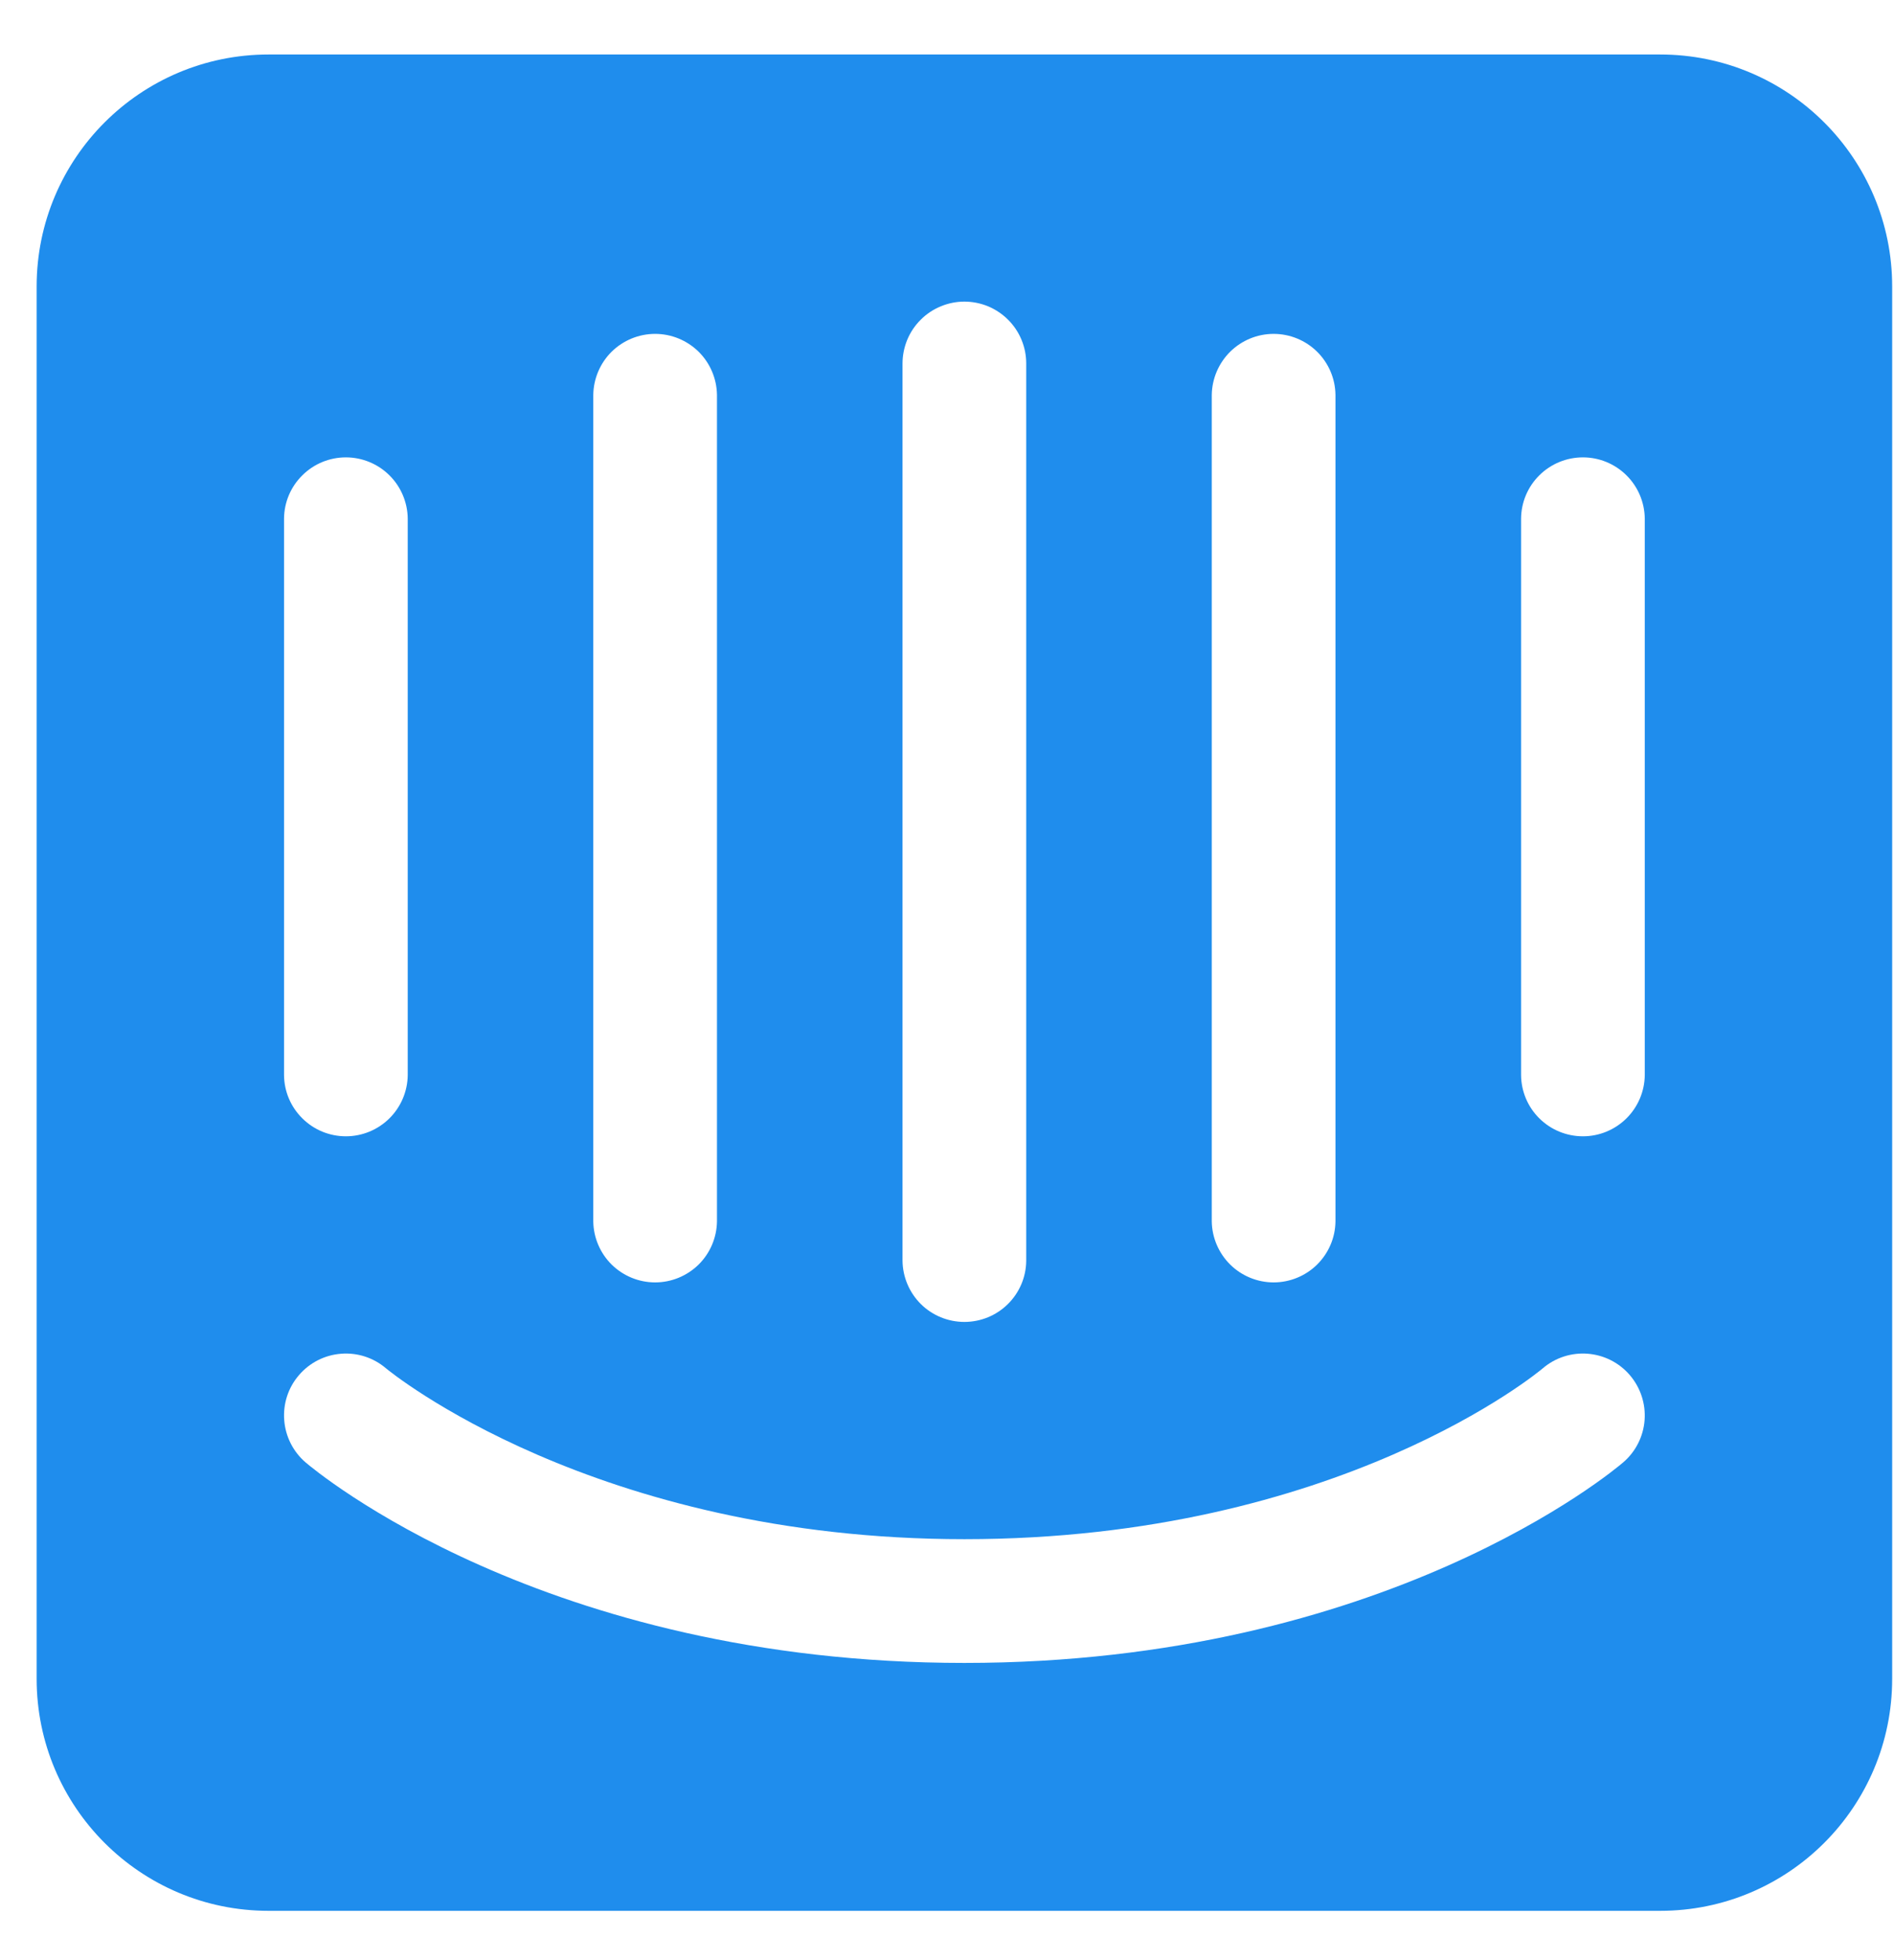 <?xml version="1.0" encoding="UTF-8"?>
<svg xmlns="http://www.w3.org/2000/svg" width="29" height="30" viewBox="0 0 29 30" fill="none">
  <g clip-path="url(#clip0_574_3869)">
    <path d="M25.184 16.454C25.181 16.704 25.08 16.942 24.903 17.117C24.725 17.293 24.486 17.391 24.237 17.391C23.987 17.391 23.748 17.293 23.57 17.117C23.393 16.942 23.292 16.704 23.29 16.454V7.937C23.292 7.687 23.393 7.449 23.57 7.274C23.748 7.098 23.987 7 24.237 7C24.486 7 24.725 7.098 24.903 7.274C25.08 7.449 25.181 7.687 25.184 7.937V16.454ZM24.853 22.382C24.707 22.508 21.198 25.451 14.766 25.451C8.334 25.451 4.826 22.507 4.679 22.382C4.489 22.219 4.371 21.986 4.352 21.736C4.332 21.485 4.413 21.237 4.577 21.047C4.74 20.856 4.972 20.738 5.222 20.719C5.472 20.699 5.719 20.779 5.91 20.942C5.966 20.989 9.098 23.557 14.766 23.557C20.505 23.557 23.59 20.97 23.62 20.944C24.016 20.604 24.615 20.649 24.956 21.047C25.119 21.238 25.2 21.485 25.181 21.736C25.162 21.986 25.044 22.219 24.853 22.382ZM4.349 7.937C4.351 7.687 4.452 7.449 4.63 7.274C4.807 7.098 5.046 7 5.296 7C5.545 7 5.784 7.098 5.962 7.274C6.139 7.449 6.24 7.687 6.243 7.937V16.454C6.24 16.704 6.139 16.942 5.962 17.117C5.784 17.293 5.545 17.391 5.296 17.391C5.046 17.391 4.807 17.293 4.63 17.117C4.452 16.942 4.351 16.704 4.349 16.454V7.937ZM9.084 6.043C9.088 5.794 9.189 5.557 9.366 5.382C9.544 5.208 9.782 5.11 10.031 5.11C10.28 5.11 10.518 5.208 10.696 5.382C10.873 5.557 10.974 5.794 10.978 6.043V18.695C10.974 18.943 10.873 19.18 10.696 19.355C10.518 19.529 10.28 19.627 10.031 19.627C9.782 19.627 9.544 19.529 9.366 19.355C9.189 19.18 9.088 18.943 9.084 18.695V6.043ZM13.819 5.563C13.819 5.439 13.844 5.316 13.891 5.201C13.939 5.086 14.008 4.982 14.097 4.894C14.184 4.806 14.289 4.736 14.404 4.689C14.519 4.641 14.642 4.616 14.766 4.616C14.89 4.616 15.014 4.641 15.129 4.688C15.243 4.736 15.348 4.806 15.436 4.894C15.524 4.982 15.594 5.086 15.641 5.201C15.689 5.316 15.713 5.439 15.713 5.563V19.296C15.711 19.545 15.61 19.783 15.432 19.959C15.255 20.134 15.016 20.232 14.766 20.232C14.517 20.232 14.277 20.134 14.1 19.959C13.923 19.783 13.822 19.545 13.819 19.296V5.563ZM18.554 6.043C18.558 5.794 18.66 5.557 18.837 5.382C19.014 5.208 19.253 5.11 19.501 5.11C19.75 5.11 19.989 5.208 20.166 5.382C20.343 5.557 20.445 5.794 20.448 6.043V18.695C20.445 18.943 20.343 19.18 20.166 19.355C19.989 19.529 19.75 19.627 19.501 19.627C19.253 19.627 19.014 19.529 18.837 19.355C18.66 19.18 18.558 18.943 18.554 18.695V6.043ZM25.42 0.834H4.112C2.151 0.834 0.561 2.424 0.561 4.385V25.694C0.561 27.655 2.151 29.245 4.112 29.245H25.42C27.382 29.245 28.972 27.655 28.972 25.694V4.385C28.972 2.424 27.382 0.834 25.42 0.834Z" fill="#1F8DED"></path>
  </g>
  <defs>
    <clipPath id="clip0_574_3869">
      <rect width="28.411" height="28.411" fill="white" transform="translate(0.561 0.834)"></rect>
    </clipPath>
  </defs>
</svg>
